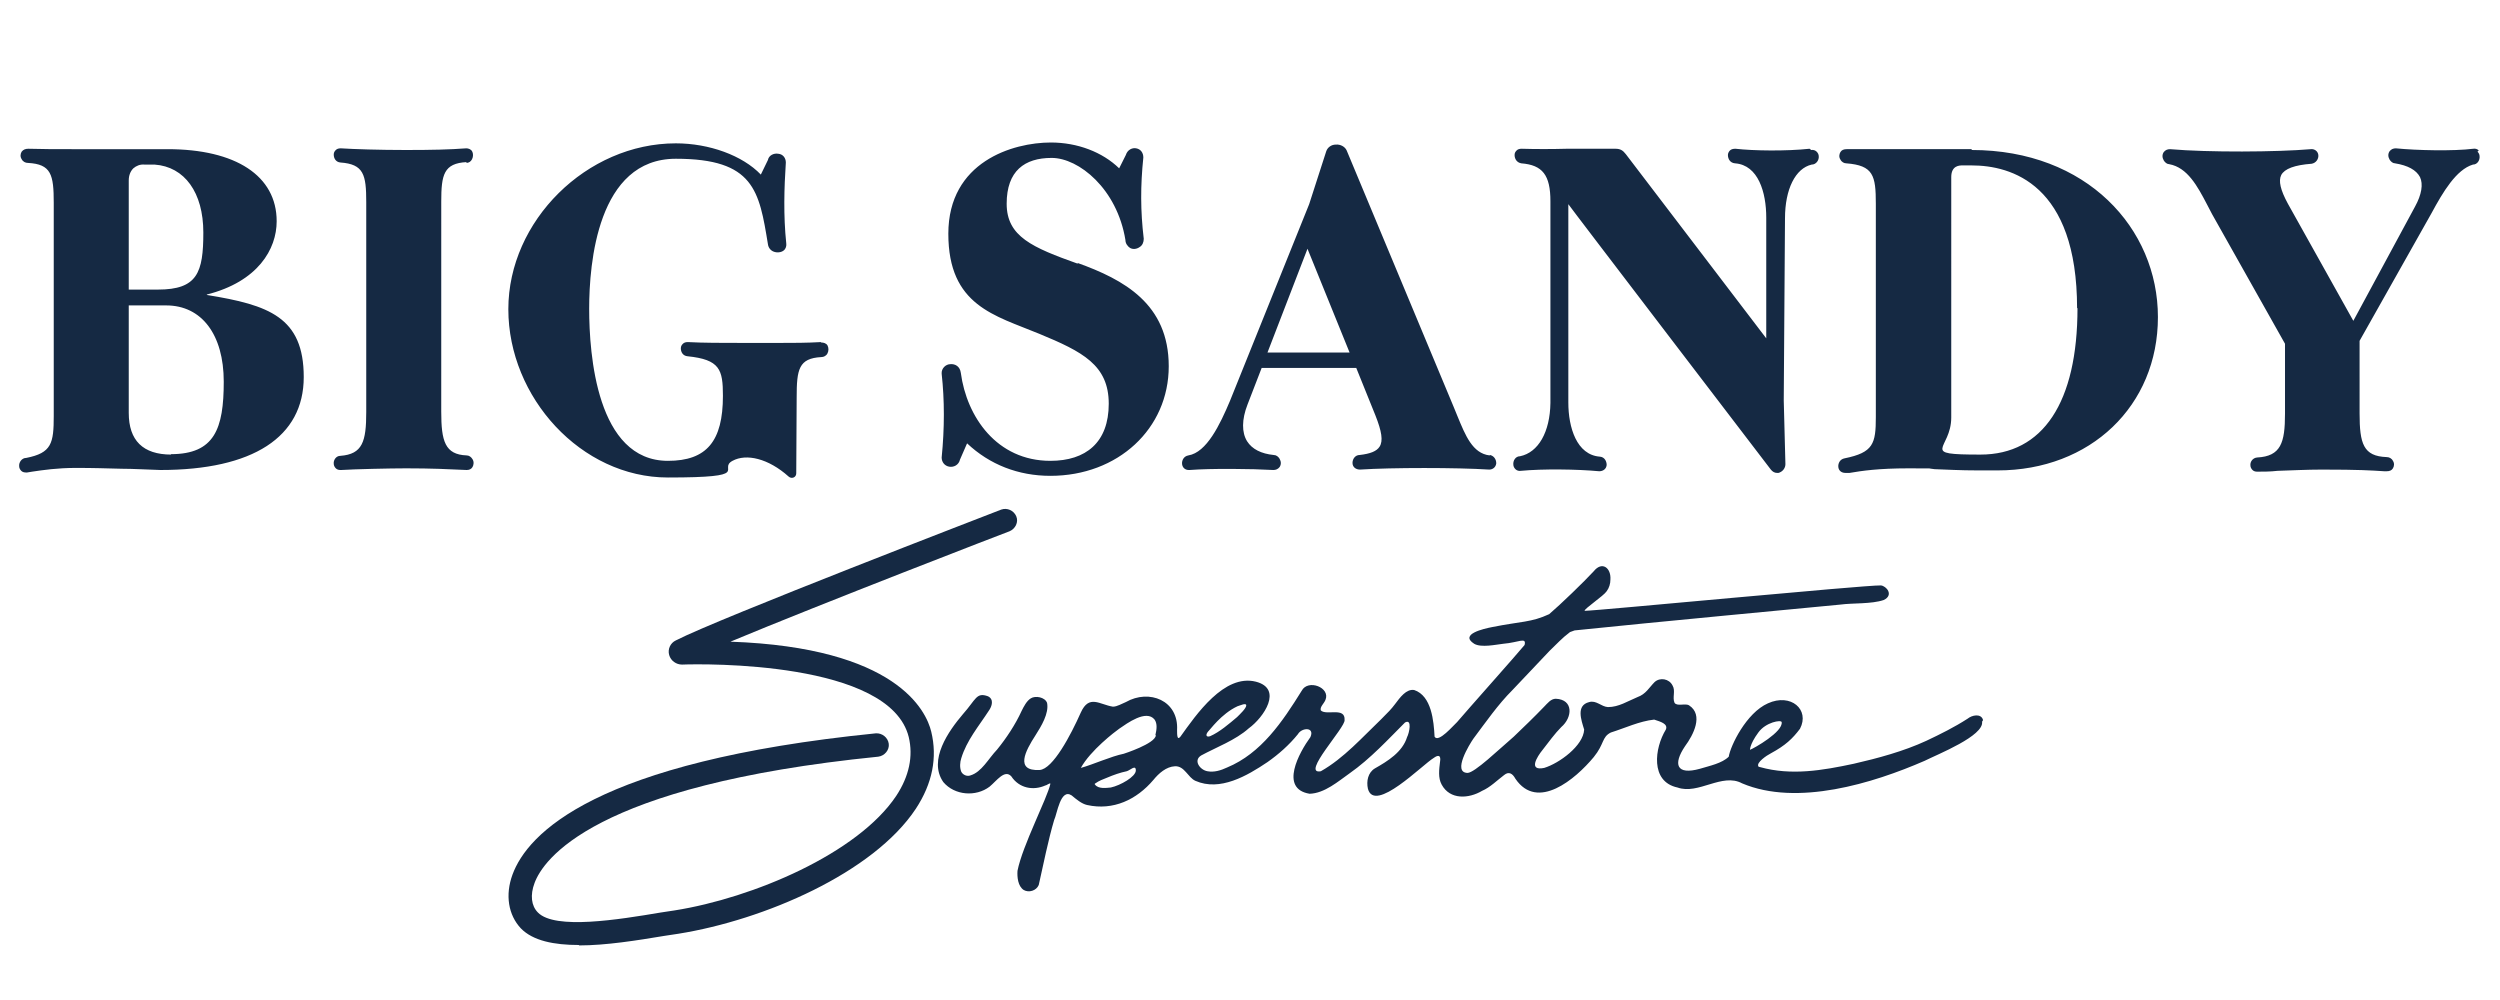 <svg xmlns="http://www.w3.org/2000/svg" id="Layer_1" version="1.1" viewBox="0 0 600 240"><defs><style>.st0{fill:#152943}</style></defs><path d="M41.1 109.1c-6.8 0-10.2-3.4-10.2-10V73.3h9c8.5 0 13.8 7 13.8 18.3S51.5 109 41 109M30.9 69.5V43.3c0-1.2.4-2.2 1.1-2.9.7-.6 1.6-1 2.7-.9h2.4c7.2.5 11.7 6.7 11.7 16.3s-1.4 13.7-10.9 13.7zm18.7 1.2c12.3-3.1 16.8-10.9 16.8-17.6 0-10.9-9.8-17.3-26.2-17.3H17.3c-3.9 0-7.3 0-10.5-.1-.7 0-1.2.2-1.6.7-.3.5-.4 1.2 0 1.8.3.6.9.9 1.5.9 5.6.3 6.2 2.8 6.2 9.6v51.1c0 6.6-.5 8.9-6.6 10.1-1.1 0-1.8 1.1-1.7 2 0 .4.2.8.5 1.1s.7.4 1.2.4h.2l1.2-.2c2.7-.4 6.1-.9 10.5-.9s6.9.1 11 .2c2.8 0 5.8.2 9.3.3 22.2 0 34.4-7.9 34.4-22.3s-8.4-17.3-23.2-19.7m62.2-31.7c.6 0 1.1-.3 1.4-.9s.3-1.4 0-1.9-.9-.7-1.4-.7c-4 .3-8.2.4-14.5.4s-12.5-.2-15.6-.4c-.5 0-.9.1-1.2.4s-.5.6-.5 1.1c0 .9.5 1.8 1.6 1.9 5.6.4 6.2 2.9 6.2 9.5v50.4c0 7.1-.9 10.1-6.2 10.5-1.1 0-1.7 1.1-1.6 1.9 0 .4.2.8.5 1.1s.7.4 1.1.4h.2c3.1-.2 11.7-.4 15.6-.4 6 0 10.3.2 14.5.4.6 0 1.1-.2 1.4-.7s.4-1.3 0-1.9c-.3-.5-.8-.9-1.4-.9-5.2-.2-6.1-3.4-6.1-10.5V48.4c0-6.5.6-9.2 6.1-9.5m85 43.2c-3.4.2-6.7.2-9.8.2h-9.1c-4.8 0-9.3 0-13-.2-.5 0-.9.1-1.2.4s-.5.6-.5 1.1c0 .9.5 1.8 1.6 1.9 7.8.8 8.5 3.2 8.5 9.5 0 10.9-3.9 15.6-13.2 15.6-17.1 0-18.9-25.6-18.9-36.5s2-36 20.8-36 20 7.7 22.1 20.5c.1.8.6 1.5 1.4 1.8s1.8.2 2.4-.3c.5-.4.7-1.1.6-1.7-.7-6.7-.5-13.3-.1-19.4 0-1.1-.7-2-1.8-2.1-1.1-.2-2.3.4-2.5 1.5l-1.7 3.5c-4.4-4.6-12.4-7.5-20.4-7.5-21.4 0-40.2 18.6-40.2 39.8s17.5 40.4 38.3 40.4 11.8-2 15.5-4c3.3-1.8 8.6-.6 13.5 3.8.7.6 1.8.2 1.8-.8 0-3.3.1-18.2.1-18.2 0-6.8.5-9.4 5.9-9.7.6 0 1.2-.3 1.5-.9s.3-1.3 0-1.9c-.3-.5-.9-.7-1.5-.7m61.6-18.9c-10.9-3.9-17.1-6.5-17.1-14.4s4.3-11 10.8-11 15.7 7.4 17.7 19.7c0 .8.5 1.5 1.1 1.9.7.4 1.6.3 2.3-.2.7-.4 1-1.2 1-2-.8-6.7-.8-12.7-.1-19.5 0-1.1-.6-2-1.7-2.2-.9-.2-2.1.3-2.5 1.6l-1.6 3.2c-4-3.9-10-6.2-16.4-6.2-9.1 0-24.6 4.6-24.6 21.9s11.2 19.6 21.8 24c10.4 4.3 16.7 7.5 16.7 16.8s-5.5 13.7-14 13.7c-12.9 0-20.1-10.6-21.5-21.1-.2-1.6-1.4-2.2-2.5-2.1-1.1 0-2.2 1-2.1 2.3.7 6.3.7 13.1 0 20.1 0 1.1.7 2 1.8 2.2s2.3-.4 2.6-1.7l1.7-3.9c5.4 5.1 12.3 7.8 20 7.8 16.2 0 28.4-11.3 28.4-26.3s-10.8-20.8-21.9-24.8m65.3 21.5h-19.7l9.6-24.9zm33.6 24.7c-4.1-.5-5.8-4.8-7.7-9.4-.3-.7-.6-1.5-.9-2.2l-25.7-61.6c-.4-.9-1.5-1.5-2.6-1.4-1.1 0-2 .7-2.3 1.6L314.2 49l-19 47.2c-2.4 5.7-5.6 12.4-10 13.1-1.1.2-1.6 1.2-1.5 2.1.1.8.7 1.4 1.6 1.4h.2c5.1-.4 15-.3 20.1 0 .6 0 1.1-.2 1.5-.7.4-.6.4-1.3 0-2-.3-.5-.8-.9-1.4-.9-3-.3-5.2-1.4-6.4-3.3-1.3-2.1-1.3-5.2.1-8.8l3.4-8.8h22.7l4.6 11.4c1.5 3.8 1.9 6.1 1 7.5-.7 1.1-2.2 1.7-4.8 2-1 0-1.7.9-1.7 1.9s.8 1.6 1.8 1.6c7.6-.5 23.2-.5 31 0 .9 0 1.6-.6 1.7-1.5 0-1-.6-1.8-1.5-2m76.7-73.5c-5.6.6-13.4.5-17.8 0-.5 0-1 .1-1.3.4s-.5.7-.5 1.1c0 .9.5 1.9 1.7 2 5.6.4 7.5 7 7.5 13v29L390.2 37c-.7-.9-1.3-1.3-2.5-1.3H376c-3.5.1-7.6.1-10.8 0-.5 0-.9.1-1.2.4s-.5.6-.5 1.1c0 .9.5 1.8 1.6 2 5.1.4 7 2.8 7 9.1v48.4c-.1 7-2.9 11.9-7.3 12.8-1.1 0-1.7 1.1-1.6 2 0 .4.2.8.5 1.1s.8.5 1.3.4c5.3-.5 13.5-.4 18.8.1.9 0 1.7-.5 1.8-1.5 0-.9-.5-1.9-1.6-2-5.6-.4-7.6-7-7.6-13V49c-.1 0 48.6 63.7 48.6 63.7.4.5.9.8 1.5.8s.4 0 .6-.1c.8-.3 1.4-1.1 1.4-2l-.4-15.3.3-43.7c0-7 2.5-12 6.4-12.9 1.1 0 1.8-1.1 1.7-2 0-.4-.2-.8-.5-1.1s-.8-.5-1.3-.4m63.9 37.9c0 22.7-8.3 35.2-23.3 35.2s-7-1.1-7-8.9V42.5c0-2.8 2-2.8 2.7-2.8h2.2c9.5 0 25.3 4.5 25.3 34.3m-25.3-38.2h-30c-.7 0-1.2.2-1.5.7s-.4 1.2 0 1.8c.3.6.9.9 1.4.9 6.5.5 7.1 2.9 7.1 9.7v51.2c0 6.4-.6 8.5-7.5 9.9-1.1.2-1.6 1.2-1.5 2.1s.8 1.4 1.7 1.4h1c2.9-.5 6.9-1.1 14.2-1.1s3.9 0 6.2.2c2.9.1 6.1.3 10.5.3h4.6c22.3 0 38.5-15.5 38.5-36.8S500.8 36 473.2 36m121.7.1c-.3-.3-.8-.5-1.3-.4-4.8.6-13.6.4-18.6-.1-.6 0-1.1.2-1.5.7-.4.6-.4 1.3 0 2 .3.5.8.9 1.3.9q4.65.75 6 3.3c.8 1.7.4 4.2-1.2 7.1L564.8 77l-15.7-28.1c-1.8-3.3-2.3-5.5-1.6-6.9.8-1.5 3.2-2.4 7.3-2.7 1.1-.2 1.7-1.2 1.6-2.1s-.9-1.5-1.8-1.4c-8.1.7-24.6.8-33.8 0-.6 0-1.1.2-1.5.7-.4.6-.4 1.3 0 2 .3.5.8.9 1.3.9 4.4.8 6.8 5.3 9.1 9.7.4.8.8 1.5 1.2 2.3l17.5 31.1v16.8c0 7-1 10.2-6.7 10.5-1.1.1-1.7 1.1-1.6 1.9 0 .4.2.8.5 1.1s.7.4 1.1.4h.1c1.4 0 3.1 0 4.8-.2 3.3-.1 7.1-.3 10.6-.3 9.1 0 11.9.2 15 .4h.6c.7 0 1.2-.2 1.5-.7s.4-1.2 0-1.8c-.3-.6-.9-.9-1.5-.9-5.6-.2-6.5-3.2-6.5-10.5V81.8l17.3-30.7c2.7-5 5.9-10.4 9.9-11.6 1.1 0 1.7-1.1 1.6-2 0-.4-.2-.8-.5-1.1M138.9 226.8c-5.9 0-11-1-13.9-4-3-3.2-3.8-8-2-12.9 3.6-9.8 19.7-27.1 87.2-33.9 1.5-.1 2.9 1 3.1 2.5s-1 2.9-2.5 3.1c-68.7 6.9-80.5 24.9-82.5 30.3-1.1 2.9-.8 5.5.8 7.1 4.1 4.2 19.4 1.7 29.5 0l3.3-.5c18.9-3 44-13.7 53.2-27.5 3.1-4.7 4.1-9.5 3-14.1-4.5-18.3-49.3-17.6-54.4-17.4-1.4 0-2.7-.9-3.1-2.3s.3-2.9 1.6-3.5c10.3-5.3 75.3-30.3 78.1-31.4 1.4-.5 3 .2 3.6 1.6s-.2 3-1.6 3.6c-.6.2-45.2 17.4-67 26.5 39.9 1.4 47 16.6 48.2 21.6 1.5 6.2.3 12.4-3.7 18.5-10.2 15.4-36.4 26.7-57 30l-3.3.5c-6.6 1.1-14.1 2.3-20.5 2.3" class="st0"/><path d="M277.3 176.4c.3-1.3.5-2.7-.2-3.7-2-2.5-6.6.9-8.5 2.2-1 .7-6.9 5.2-9.2 9.4 2.9-.8 7.3-2.8 10.3-3.4 0 0 7.5-2.4 7.7-4.4m-14.6 11.8c.8 1.1 2.7.8 3.8.7 2.3-.5 6-2.6 6-4.1s-1.4 0-2.2.2c-1.5.3-3.2.9-4.6 1.5-1 .4-2.1.8-2.9 1.4-.2 0-.2.3-.1.3m27.2-12.8c-.7.8-.6 1.5.4 1.2 2.3-1 4.6-3 6.5-4.6.7-.7 2.2-2.1 2.2-2.8s-1.4 0-2.1.2c-3.9 1.8-6.7 5.8-6.9 5.9Zm129.9 4.5c1.1-.4 8.1-4.4 7.7-6.7-.1-.6-3.8 0-5.6 2.5-2.2 3-2 4.3-2 4.3m55.7-6.9c.5 3.4-10.6 7.8-13.8 9.4-12.4 5.4-30.6 11-43.8 5.4-4.8-2.6-10.5 2.8-15.5 1-6.6-1.4-5.5-9.5-2.8-13.9.6-1.4-1.3-1.9-2.8-2.4-3.6.4-6.9 2-10.4 3.1-2.2 1.1-1.5 2.7-4.1 5.9-4.4 5.3-13.5 13-18.8 5.2-.7-1.3-1.6-1.8-2.7-.9-1.6 1.2-3.4 3-5.3 3.8-3.2 1.9-7.7 2.2-9.7-1.5-.9-1.6-.6-3.7-.4-5.4.3-1.7-.4-1.8-1.5-1-2.7 1.6-14.2 13.4-15.8 7.4-.4-1.8 0-3.9 1.7-4.9 3-1.7 6.6-3.9 7.7-7.5.5-.9 1.3-4.5-.5-3.5-3.9 3.9-8.3 8.7-13.3 12.2-2.7 1.9-6 4.8-9.6 4.9-7.3-1.2-2.5-9.9.2-13.6 1.1-2.5-2.1-2.3-3-.7-2.1 2.6-4.6 4.8-7.3 6.7-4.9 3.3-11.4 7.1-17.3 4.5-1.8-.8-2.6-3.6-4.9-3.5-2.1.1-3.9 1.7-5.2 3.3-4 4.7-9.6 7.4-15.9 6-1.3-.3-2.5-1.3-3.7-2.3-2.7-1.8-3.5 4.5-4.2 5.9-1.4 4.7-2.6 10.7-3.7 15.6-.6 1.4-2.4 1.9-3.6 1.2-1.4-.9-1.6-3.1-1.5-4.6 1.2-6.1 7.1-17.3 7.9-20.9-.1-.3-.9.4-1.2.4-2.9 1.3-6.3.7-8.2-2.2-1.6-1.7-3.5 1.1-5.2 2.5-3.3 2.5-8.4 2.1-11.1-1.1-3.7-5.3 1.3-12.3 4.7-16.3 3.2-3.6 3.2-5.3 6-4.3 1.5.7 1 2.4.2 3.5-2.4 3.7-5.3 7.1-6.6 11.4-.3.9-.4 2.2 0 3.2.4.8 1.4 1.2 2.2.9 2.7-.8 4.3-4 6.4-6.2 2.2-2.7 4.4-6 5.9-9.3.5-1 1.2-2.4 2.2-3 1.1-.7 3.4-.3 3.9 1.1.5 2.5-1.4 5.6-2.8 7.8-2.4 3.7-5 8.6 1 8.3 3.2-.2 7.5-8.4 9.9-13.8 2-4.4 4.5-1.9 7.7-1.4 1 0 2.1-.7 3.1-1.1 5.6-3.2 12.7-.4 12.3 6.7 0 1.1 0 2.6.8 1.6 3.8-5.3 10.5-15.1 18.1-13.2 6.6 1.7 1.9 8.6-1.7 11.2-3.1 2.8-7.9 4.6-11.4 6.5-2 1.2-.3 3.5 1.5 3.8 1.6.3 3.2-.2 4.7-.9 8.2-3.4 13.3-11 17.9-18.4 1.5-2.9 7-.8 5.7 2.2-.3.8-1.4 1.7-1.1 2.5 1.3 1.3 5.9-.9 5.7 2.3.3 1.7-10.6 13.2-5.7 12.3 5.5-3.1 10-8.2 14.5-12.5 1.7-1.7 2.4-2.4 3.3-3.6 1.2-1.6 2.7-3.7 4.6-3.4 4.2 1.4 4.7 7.5 4.9 11.2.9 1.6 4.6-2.8 5.4-3.5 2.2-2.6 14.4-16.3 16.2-18.5.5-2-1.4-.6-5.1-.3-1.8.2-5.3 1-7 0-3.6-2.3 2.3-3.6 4.3-4 7-1.4 9.4-1.1 13.7-3.1 2.7-2.3 8.4-7.8 10.7-10.3 2-2.5 4.2-.8 4 2 0 1-.3 2-.9 2.8-.7 1.1-5.4 4.2-5.3 4.7 2.8 0 67.3-6.2 71.1-6.1 1.3.1 3.2 2.3.7 3.5-2.9 1-7.5.7-10.4 1.1-7.2.7-45.6 4.3-63.8 6.2-.3.1-.8.3-1.1.4-2 1.5-3.1 2.8-4.9 4.5-3.1 3.3-5.8 6.1-8.9 9.4-3.5 3.5-6.4 7.7-9.4 11.7-.9 1.3-5.1 8.1-1.4 8.2 1.7 0 7.6-5.7 11.1-8.7 2.3-2.2 4.9-4.7 7.3-7.2.8-.8 1.6-1.9 2.8-1.9 4.3.2 4 4.5 1.3 6.8-1.5 1.5-3.1 3.7-4.5 5.5-1.3 1.6-3.5 5.1.4 4.3 3.6-1.1 9.4-5.3 9.6-9.2-.7-2.3-2-5.8 1.2-6.6 1.7-.5 2.9 1.1 4.5 1.2 2.6 0 4.7-1.4 7.1-2.4 2-.7 2.8-2.3 4.1-3.6 1.3-1.2 3.5-.8 4.3.8.8 1.3-.1 2.9.5 4.2.7.9 2.6 0 3.5.6 3.5 2.3 1 7.1-1 9.8-2.9 4.3-2.1 7 3.6 5.4 2.3-.7 5.3-1.3 6.9-2.9.4-2.6 4.2-10.5 9.4-12.8 5.5-2.5 10.1 1.5 7.7 6.1-1.8 2.4-3.5 4-7 5.9-1 .5-3.5 2.2-3 3.1 0 .1.2.2.4.2 7.5 2.1 15 .8 22.5-.8 5.7-1.3 12-3 17.4-5.5 3.4-1.6 6.8-3.3 9.9-5.3 1.1-.9 3.2-1.3 3.7.2v.2Z" class="st0"/></svg>